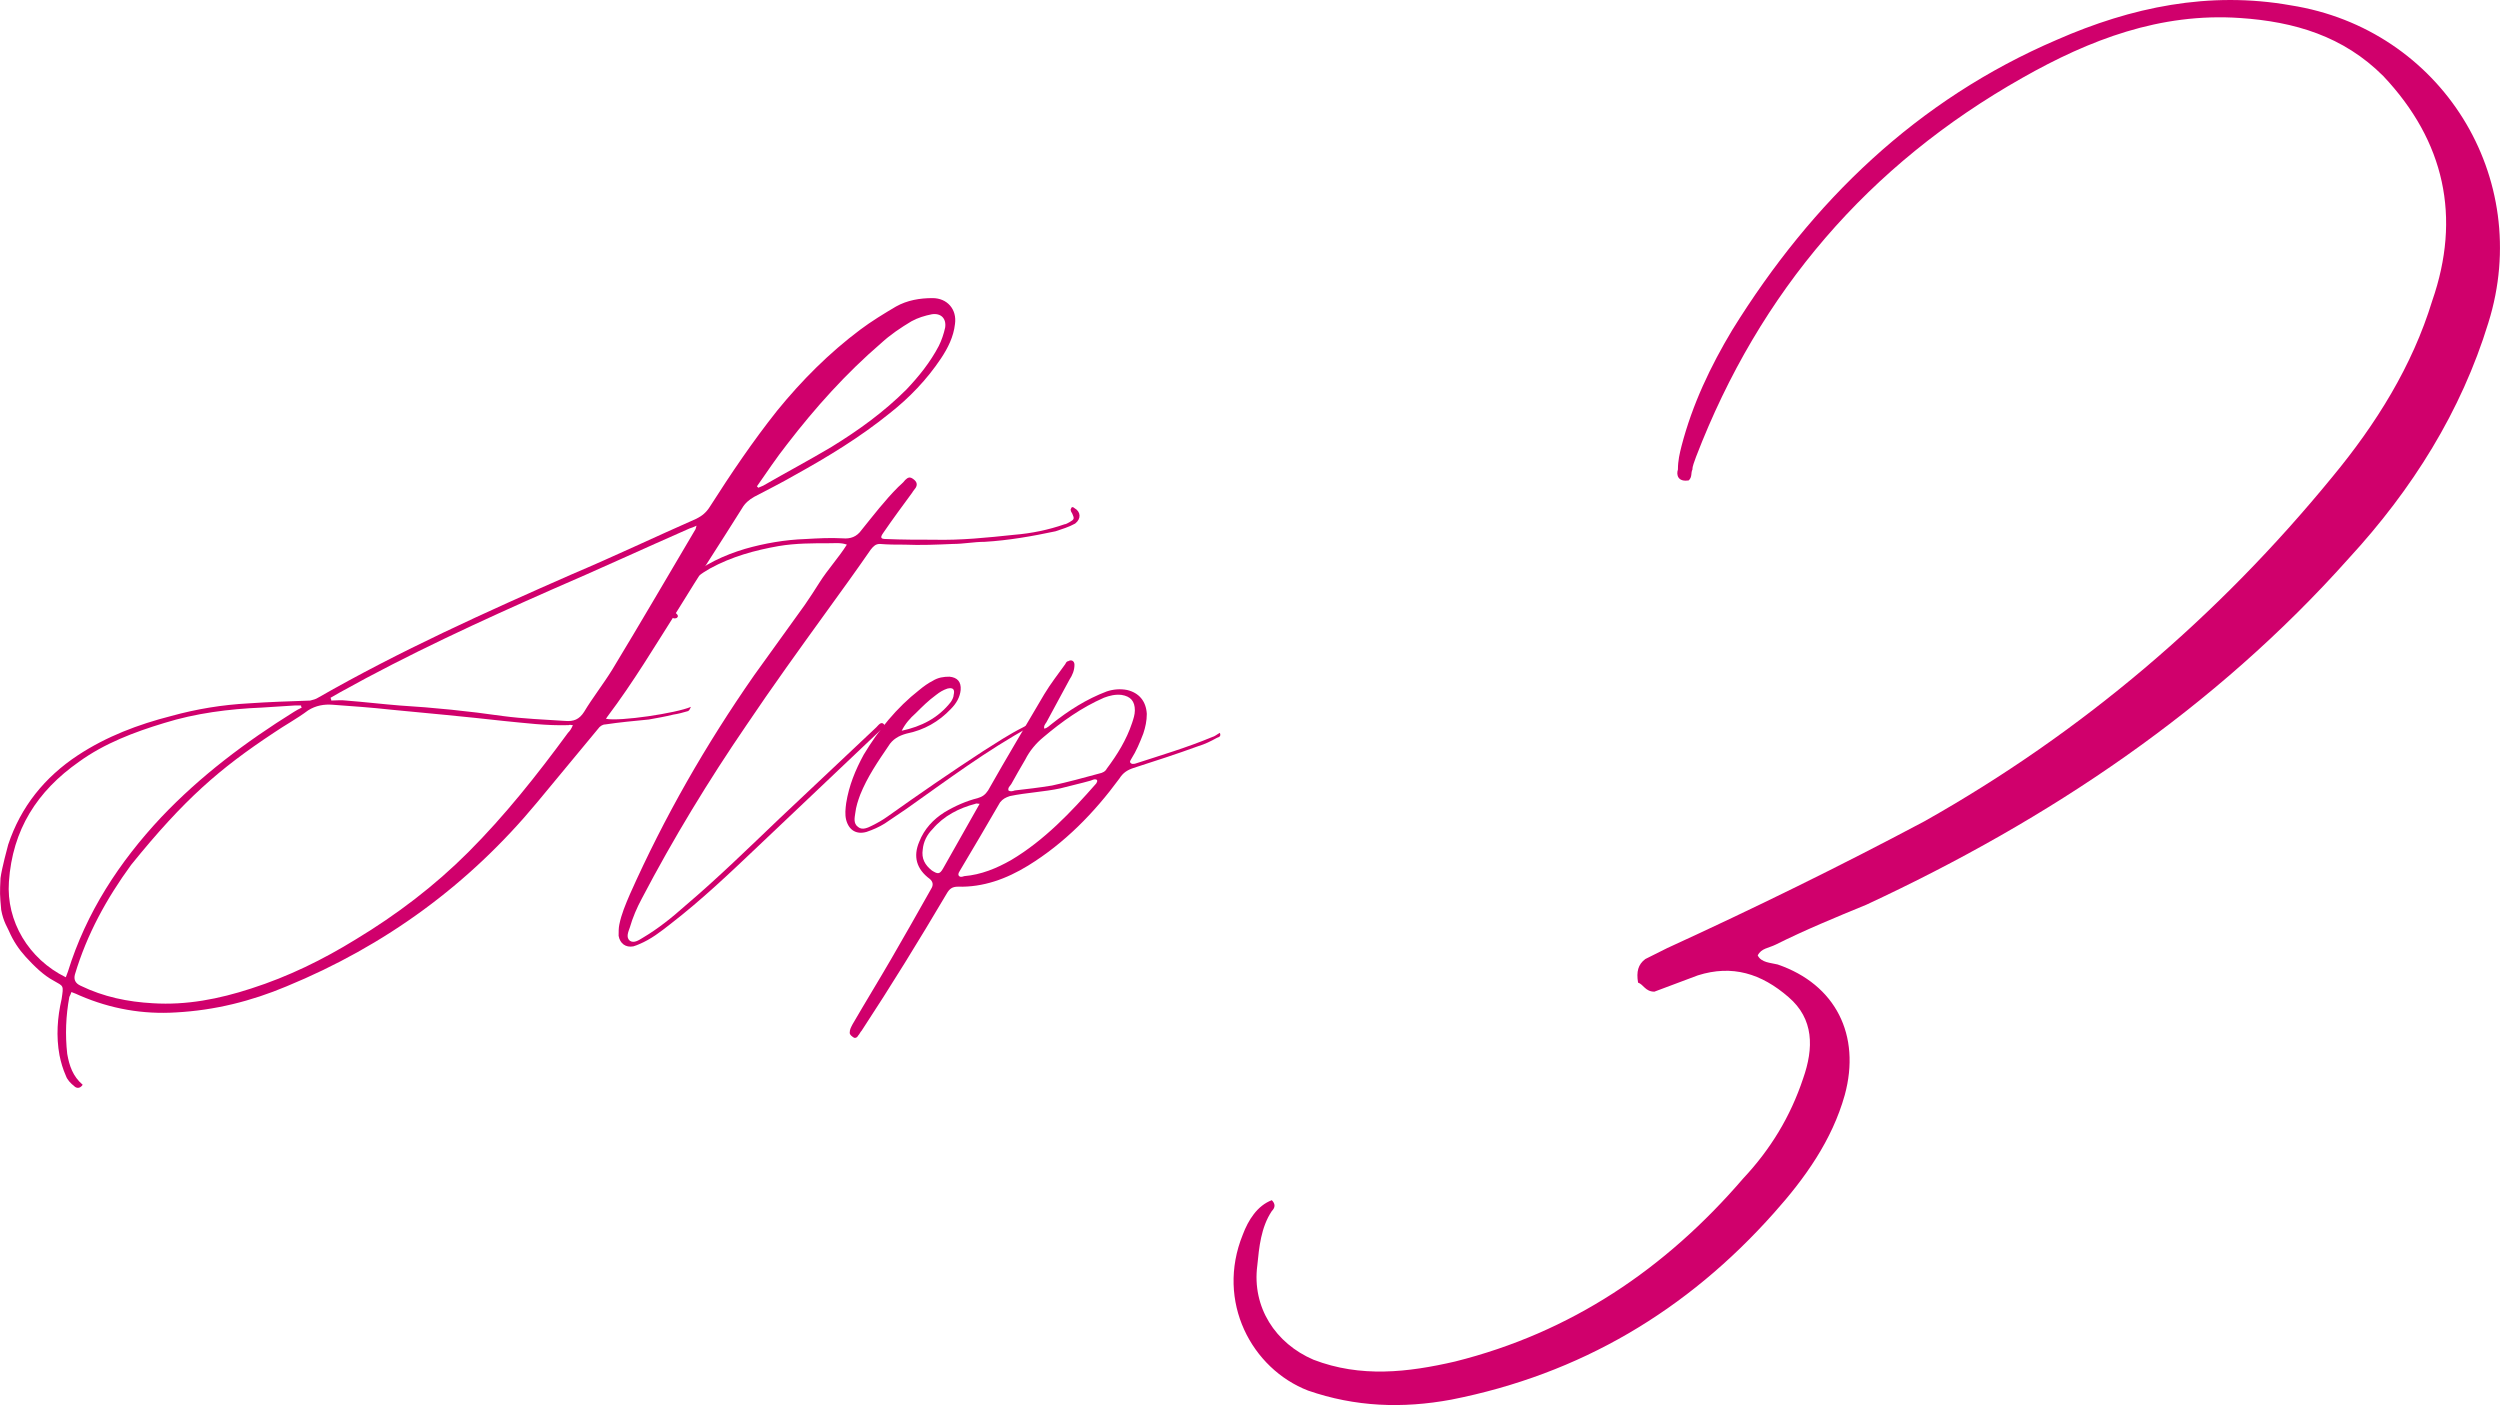 <?xml version="1.0" encoding="UTF-8"?><svg id="b" xmlns="http://www.w3.org/2000/svg" width="62.961mm" height="35.386mm" viewBox="0 0 178.471 100.308"><defs><style>.d{fill:#d0006c;}</style></defs><g id="c"><path class="d" d="m120.562,34.294c-.777.13-.906-.389-.777-.776,0-.647.129-1.165.259-1.683.776-2.978,2.071-5.695,3.624-8.284,5.695-9.19,13.203-16.439,23.17-20.711,5.307-2.33,10.873-3.495,16.698-2.459,10.744,1.683,17.345,12.297,14.109,22.652-1.941,6.342-5.437,11.908-9.967,16.827-9.579,10.743-21.357,18.639-34.431,24.723-2.2.906-4.401,1.812-6.472,2.848-.518.259-1.035.259-1.294.776.259.519.906.519,1.424.647,4.143,1.424,5.955,5.048,4.79,9.32-.906,3.235-2.848,5.954-5.048,8.413-6.213,6.99-13.85,11.521-23.04,13.332-3.495.647-6.86.519-10.226-.646-4.013-1.554-6.602-6.343-4.66-11.132.388-1.036,1.036-2.071,2.071-2.46.259.259.259.518,0,.777-.776,1.164-.906,2.588-1.035,3.883-.389,2.978,1.294,5.565,4.012,6.73,3.366,1.295,6.731.906,10.097.13,8.284-2.071,15.015-6.602,20.581-13.073,1.941-2.071,3.365-4.401,4.271-7.119.776-2.201.776-4.271-1.036-5.825-1.941-1.683-4.013-2.33-6.472-1.554-1.035.389-2.071.777-3.106,1.165-.647,0-.776-.518-1.165-.646-.129-.777,0-1.295.518-1.683.518-.26,1.035-.519,1.553-.777,6.213-2.848,12.297-5.824,18.38-9.061,11.261-6.343,20.969-14.627,29.124-24.594,3.106-3.754,5.695-7.896,7.119-12.556,2.071-5.954.906-11.391-3.495-16.051-2.848-2.848-6.343-3.883-10.226-4.142-5.695-.389-10.743,1.553-15.533,4.271-11.002,6.213-18.769,15.273-23.299,27.053-.129.389-.259.647-.259.906-.129.259,0,.518-.259.776Z"/><path class="d" d="m.033,62.698c.1-.752.501-2.206.552-2.406.902-2.708,2.607-4.813,4.964-6.368,2.056-1.354,4.312-2.206,6.668-2.808,1.805-.502,3.66-.803,5.516-.902,1.454-.101,2.908-.15,4.412-.201.201-.05.401-.1.552-.2,5.866-3.359,11.983-6.117,18.151-8.825,2.958-1.253,5.917-2.657,8.875-3.961.401-.2.702-.451.953-.853,1.504-2.356,3.058-4.663,4.813-6.869,1.755-2.156,3.71-4.111,5.917-5.766.802-.602,1.705-1.153,2.557-1.655.802-.451,1.705-.602,2.607-.602,1.053,0,1.755.803,1.604,1.855-.1.902-.501,1.705-1.002,2.457-1.003,1.504-2.256,2.808-3.66,3.911-2.106,1.704-4.413,3.108-6.769,4.412-.953.552-1.956,1.053-2.908,1.554-.351.201-.652.452-.853.803-1.504,2.406-3.059,4.764-4.562,7.221-1.655,2.606-3.209,5.214-5.064,7.671-.05.05-.05.101-.1.15,1.003.2,5.014-.401,6.067-.853-.05.101-.1.251-.201.301-.351.101-.702.201-1.053.251-.602.15-1.204.251-1.755.351-1.053.101-2.106.201-3.109.352-.201,0-.401.15-.501.301l-4.362,5.265c-4.863,5.866-10.83,10.229-17.9,13.137-2.507,1.053-5.114,1.705-7.872,1.855-2.356.15-4.663-.251-6.869-1.203-.201-.101-.351-.15-.602-.251-.05.15-.101.251-.151.351-.25,1.354-.301,2.708-.15,4.062.15.853.401,1.604,1.104,2.206-.201.301-.452.251-.602.101-.25-.2-.501-.451-.602-.752-.201-.451-.351-.953-.451-1.454-.251-1.354-.15-2.708.15-4.012.15-1.003.15-.902-.552-1.304-.752-.4-1.404-1.053-2.005-1.704-.501-.552-.902-1.153-1.204-1.855-.05-.15-.401-.652-.551-1.504-.101-1.104-.101-1.204-.05-2.257Zm4.663,7.07c.05-.15.1-.251.15-.401,1.304-4.212,3.66-7.822,6.669-11.031,2.808-2.958,6.017-5.365,9.476-7.521.151-.101.351-.201.552-.301-.05-.051-.05-.101-.05-.15h-.451c-.802.05-1.554.1-2.356.15-2.356.1-4.713.4-6.97,1.103-2.156.652-4.262,1.454-6.067,2.758-3.008,2.106-4.763,4.863-5.014,8.574-.2,2.808,1.404,5.516,4.062,6.819Zm36.201-18.001c-.15,0-.2-.05-.301,0-1.554.051-3.108-.15-4.663-.301-2.708-.301-5.365-.552-8.022-.802-1.354-.15-2.757-.251-4.162-.352-.602-.05-1.203.051-1.755.401-.802.602-1.654,1.053-2.457,1.604-3.861,2.558-6.368,4.713-10.179,9.427-1.755,2.406-3.159,4.964-4.011,7.821q-.15.552.401.803c1.654.802,3.359,1.153,5.164,1.253,2.407.15,4.713-.301,7.02-1.053,2.657-.853,5.114-2.056,7.471-3.51,2.908-1.755,5.616-3.811,8.022-6.218,2.607-2.606,4.914-5.515,7.12-8.523.15-.15.25-.301.351-.552Zm-17.298-1.955c0,.05.05.101.05.2.351,0,.702-.05,1.053,0,1.304.101,2.557.251,3.811.352,2.457.15,4.914.4,7.371.752,1.504.2,2.958.25,4.462.351.602.05,1.003-.101,1.354-.651.602-1.003,1.354-1.956,2.006-3.009,2.005-3.31,3.961-6.669,5.917-9.978.05-.051.05-.15.1-.301-.2.1-.351.15-.501.2-3.31,1.454-6.568,2.958-9.828,4.362-5.114,2.256-10.229,4.613-15.092,7.32-.251.15-.451.251-.702.401Zm30.436-15.093s.05.051.1.101c.1-.05.25-.101.351-.15,1.654-.953,3.259-1.805,4.863-2.758,1.956-1.203,3.761-2.507,5.365-4.111.902-.953,1.705-1.956,2.307-3.108.2-.401.351-.853.451-1.304.1-.652-.301-1.054-.953-.953-.501.101-1.003.251-1.454.502-.752.451-1.504.952-2.156,1.554-2.507,2.156-4.713,4.613-6.719,7.221-.752.952-1.454,2.005-2.156,3.008Z"/><path class="d" d="m60.457,38.882c-.401-.15-.802-.101-1.203-.101-1.253,0-2.457,0-3.66.201-1.705.301-3.359.752-4.914,1.604-.602.351-1.203.752-1.705,1.303-.351.302-.602.702-.752,1.153-.101.301-.201.552.1.803.05.05.1.15.05.2-.05.101-.15.101-.251.101-.25-.05-.351-.251-.401-.501-.05-.302.05-.603.201-.903.25-.551.651-1.003,1.103-1.403,1.253-1.053,2.657-1.705,4.162-2.156,1.404-.401,2.858-.652,4.312-.702.902-.05,1.755-.101,2.657-.05.552.05,1.003-.101,1.354-.602.853-1.054,1.655-2.106,2.607-3.059.15-.15.351-.301.501-.502.201-.2.351-.25.602-.05.201.15.301.351.15.602-.101.15-.201.251-.251.351-.702.953-1.404,1.906-2.056,2.858-.25.351-.201.451.201.451,1.153.05,2.256.05,3.359.05,1.956.051,3.861-.15,5.766-.351,1.253-.101,2.457-.351,3.61-.752.1,0,.25-.101.351-.15.351-.2.351-.251.201-.602-.05-.101-.1-.15-.1-.201-.05-.1,0-.15.05-.25.05-.051.151,0,.201.05.451.251.501.752.05,1.104-.451.25-.953.4-1.404.551-1.655.352-3.359.652-5.064.752-.752,0-1.504.151-2.256.151-1.153.05-2.306.1-3.459.05-.602,0-1.153,0-1.755-.05-.301,0-.451.15-.652.4-1.003,1.454-2.056,2.908-3.109,4.362-1.956,2.708-3.911,5.415-5.766,8.173-2.708,3.961-5.214,8.073-7.471,12.385-.351.652-.652,1.354-.853,2.056-.1.301-.301.702,0,.953.301.2.652-.051.902-.201,1.103-.651,2.106-1.454,3.059-2.306,2.307-1.956,4.513-4.112,6.719-6.218,2.307-2.156,4.613-4.362,6.919-6.519.15-.15.351-.451.552-.2.15.15-.15.351-.301.451l-8.725,8.273c-2.005,1.905-4.011,3.811-6.217,5.516-.702.551-1.404,1.103-2.256,1.453-.1.051-.251.101-.401.15-.551.101-.953-.2-1.053-.752,0-.301,0-.551.05-.802.15-.752.451-1.454.752-2.156,2.457-5.516,5.415-10.68,8.875-15.644,1.203-1.655,2.407-3.359,3.61-5.015.351-.501.702-1.053,1.053-1.604.602-.952,1.354-1.755,1.955-2.707Z"/><path class="d" d="m73.795,51.767c-.15.051-.201.101-.25.101-3.109,1.705-5.917,3.811-8.825,5.866-.501.352-1.053.702-1.555,1.053-.401.251-.852.451-1.304.602-.702.201-1.253-.1-1.454-.852-.101-.401-.05-.803,0-1.204.2-1.253.652-2.356,1.253-3.459,1.053-1.755,2.356-3.359,3.961-4.613.301-.251.652-.501.953-.651.401-.251.802-.302,1.204-.302.551.051.852.352.802.953-.05.501-.301.953-.702,1.354-.853.902-1.905,1.505-3.159,1.755-.552.15-1.003.401-1.304.903-.752,1.103-1.504,2.206-2.006,3.459-.15.401-.301.853-.351,1.304-.05.352-.151.752.2,1.003.301.251.702.05,1.003-.101.401-.2.752-.4,1.103-.651,2.256-1.604,4.513-3.159,6.819-4.663.953-.602,1.855-1.203,2.858-1.705.201-.1.351-.25.752-.15Zm-9.426.401c1.404-.301,2.607-.902,3.51-2.056.1-.15.201-.352.201-.502.1-.4-.05-.551-.451-.451-.301.101-.552.251-.802.451-.552.401-1.003.853-1.454,1.304-.401.352-.752.753-1.003,1.254Z"/><path class="d" d="m74.548,52.018c.25-.05.401-.251.551-.351,1.204-.953,2.457-1.755,3.911-2.307.451-.15.953-.201,1.454-.101.852.2,1.354.803,1.404,1.705,0,.501-.1.952-.25,1.403-.251.652-.501,1.254-.853,1.806-.05.1-.15.2-.05.301.101.1.201.05.301.05,1.855-.602,3.71-1.153,5.516-1.905.201-.05.351-.2.552-.301.1.251-.05.301-.201.351-.451.251-.853.452-1.354.603-1.504.551-3.059,1.053-4.613,1.554-.451.15-.752.352-1.003.752-1.805,2.457-3.911,4.613-6.518,6.218-1.555.953-3.209,1.555-5.014,1.504-.401,0-.602.15-.802.502-1.956,3.309-3.961,6.568-6.067,9.777-.1.1-.15.25-.251.351-.05.101-.15.201-.301.15-.15-.101-.301-.2-.301-.351,0-.251.101-.401.201-.602.902-1.555,1.855-3.109,2.758-4.663.953-1.655,1.905-3.31,2.858-5.015q.25-.4-.1-.701c-.953-.702-1.204-1.605-.752-2.658.351-.902,1.003-1.604,1.805-2.105.752-.451,1.554-.803,2.356-1.003.351-.101.552-.251.752-.552,1.303-2.307,2.657-4.562,4.011-6.869.451-.752,1.002-1.454,1.504-2.156.05-.1.101-.2.201-.2.25-.15.451,0,.451.251,0,.4-.15.752-.351,1.053-.551,1.003-1.103,2.056-1.654,3.059-.101.15-.201.251-.15.451Zm-4.613,5.365c-.15,0-.25-.051-.301,0-1.153.301-2.256.853-3.059,1.805-.401.401-.652.902-.702,1.454-.101.652.15,1.104.652,1.504.401.251.551.301.802-.15.652-1.153,1.303-2.306,1.955-3.459.201-.352.401-.702.652-1.153Zm8.374-1.705c-.15-.101-.301,0-.451.05-.702.201-1.404.352-2.156.552-1.153.251-2.407.301-3.61.552-.301.101-.501.2-.702.451-.953,1.654-1.905,3.259-2.858,4.863-.05.101-.15.201-.1.352.1.15.25.1.401.05,1.204-.101,2.307-.552,3.359-1.153,2.357-1.403,4.262-3.409,6.067-5.465.05-.101.101-.15.05-.251Zm-6.317.752c.15.101.301.051.451,0,.852-.1,1.755-.2,2.657-.351,1.153-.251,2.256-.552,3.359-.853.251-.05.451-.15.552-.351.752-1.003,1.404-2.057,1.805-3.26.1-.301.2-.602.2-.902,0-.651-.301-1.003-.953-1.104-.451-.05-.852.051-1.253.201-1.604.702-3.008,1.704-4.312,2.808-.552.451-1.003,1.003-1.304,1.604-.351.602-.702,1.203-1.003,1.755-.1.15-.25.251-.2.451Z"/></g></svg>